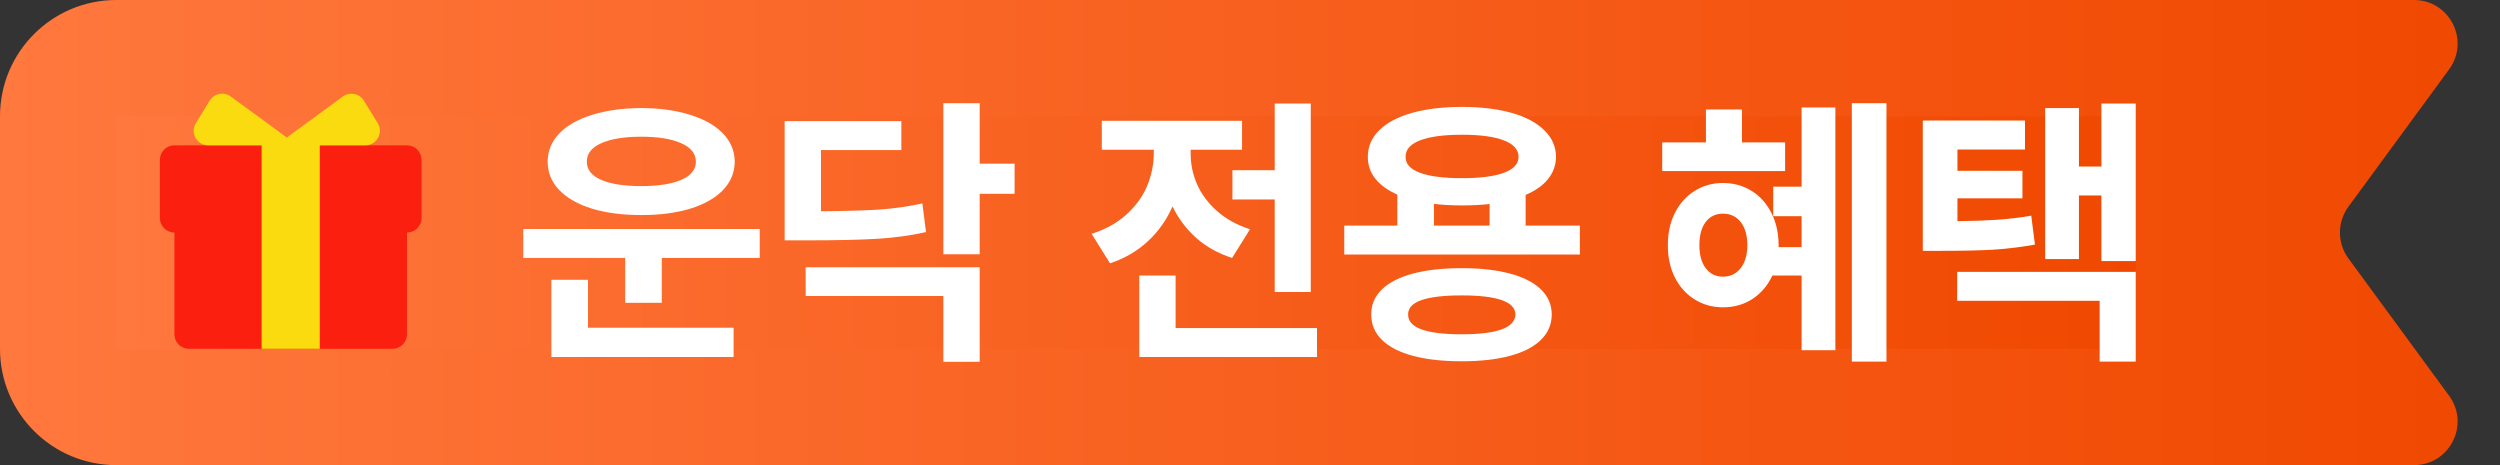 <svg width="86" height="16" viewBox="0 0 86 16" fill="none" xmlns="http://www.w3.org/2000/svg">
<rect x="0" y="0" width="86" height="16" fill="#333333" stroke="none"/>
<path d="M0 4C0 1.791 1.791 0 4 0H83.04C84.269 0 84.976 1.396 84.249 2.387L80.784 7.113C80.397 7.641 80.397 8.359 80.784 8.887L84.249 13.613C84.976 14.604 84.269 16 83.04 16H4C1.791 16 0 14.209 0 12V4Z" fill="url(#paint0_linear_5188_73234)"/>
<rect width="69.469" height="8" transform="translate(4 4)" fill="url(#paint1_linear_5188_73234)"/>
<path d="M14 4.999C14.276 4.999 14.5 5.223 14.5 5.499V7.499C14.5 7.758 14.303 7.971 14.051 7.997L14 7.999V11.499C14 11.775 13.776 11.999 13.5 11.999H6.5C6.224 11.999 6 11.775 6 11.499V7.999C5.724 7.999 5.5 7.775 5.5 7.499V5.499C5.5 5.223 5.724 4.999 6 4.999H14Z" fill="#FA1F0F"/>
<path d="M11.794 3.319C12.03 3.147 12.363 3.212 12.516 3.46L12.994 4.237C13.199 4.57 12.96 4.999 12.568 4.999H11V11.999H9V4.999H7.163C6.772 4.999 6.533 4.57 6.738 4.237L7.216 3.46C7.369 3.212 7.702 3.147 7.937 3.319L9.866 4.731L11.794 3.319Z" fill="#FADB0F"/>
<path d="M69.66 5.143H67.336V5.875H69.572V6.822H67.336V7.608C67.863 7.602 68.321 7.586 68.708 7.56C69.095 7.534 69.484 7.486 69.875 7.418L70.002 8.414C69.51 8.502 69.029 8.561 68.557 8.59C68.085 8.616 67.482 8.629 66.75 8.629H66.144V4.146H69.66V5.143ZM73.469 8.98H72.287V6.725H71.516V8.912H70.353V3.717H71.516V5.729H72.287V3.561H73.469V8.98ZM73.469 12.438H72.228V10.348H67.326V9.352H73.469V12.438Z" fill="white"/>
<path d="M64.894 12.438H63.703V3.551H64.894V12.438ZM63.137 12.047H61.975V9.479H60.969C60.809 9.82 60.581 10.089 60.285 10.284C59.989 10.476 59.65 10.572 59.27 10.572C58.908 10.572 58.583 10.481 58.293 10.299C58.003 10.117 57.777 9.864 57.614 9.542C57.452 9.216 57.372 8.847 57.375 8.434C57.372 8.02 57.452 7.652 57.614 7.33C57.777 7.005 58.003 6.751 58.293 6.568C58.583 6.386 58.908 6.295 59.27 6.295C59.637 6.295 59.966 6.386 60.256 6.568C60.546 6.747 60.772 7 60.935 7.325C61.101 7.651 61.184 8.02 61.184 8.434V8.502H61.975V7.438H60.998V6.422H61.975V3.697H63.137V12.047ZM61.408 5.885H57.18V4.898H58.684V3.766H59.924V4.898H61.408V5.885ZM59.27 7.35C59.022 7.35 58.825 7.444 58.679 7.633C58.532 7.822 58.459 8.089 58.459 8.434C58.459 8.772 58.532 9.037 58.679 9.229C58.825 9.422 59.022 9.518 59.27 9.518C59.52 9.518 59.722 9.422 59.875 9.229C60.028 9.037 60.106 8.772 60.109 8.434C60.106 8.089 60.028 7.822 59.875 7.633C59.725 7.444 59.523 7.35 59.27 7.35Z" fill="white"/>
<path d="M54.348 8.756H46.242V7.76H48.068V6.695C47.74 6.549 47.487 6.367 47.312 6.148C47.139 5.93 47.053 5.68 47.053 5.396C47.053 5.042 47.185 4.736 47.448 4.479C47.712 4.218 48.088 4.02 48.576 3.883C49.065 3.746 49.637 3.678 50.295 3.678C50.946 3.678 51.514 3.746 51.999 3.883C52.484 4.02 52.858 4.218 53.122 4.479C53.389 4.736 53.524 5.042 53.527 5.396C53.524 5.68 53.433 5.934 53.254 6.158C53.075 6.38 52.818 6.562 52.482 6.705V7.76H54.348V8.756ZM50.285 9.225C50.926 9.225 51.478 9.286 51.94 9.41C52.403 9.534 52.758 9.715 53.005 9.952C53.252 10.19 53.378 10.478 53.381 10.816C53.378 11.162 53.252 11.454 53.005 11.695C52.758 11.936 52.403 12.118 51.94 12.242C51.478 12.366 50.926 12.428 50.285 12.428C49.634 12.428 49.076 12.366 48.61 12.242C48.145 12.118 47.788 11.936 47.541 11.695C47.294 11.454 47.17 11.162 47.17 10.816C47.17 10.478 47.294 10.19 47.541 9.952C47.788 9.715 48.145 9.534 48.61 9.41C49.076 9.286 49.634 9.225 50.285 9.225ZM50.285 10.162C49.045 10.162 48.43 10.38 48.44 10.816C48.43 11.272 49.045 11.5 50.285 11.5C51.506 11.5 52.121 11.272 52.131 10.816C52.121 10.38 51.506 10.162 50.285 10.162ZM50.295 4.635C49.663 4.635 49.18 4.7 48.845 4.83C48.513 4.96 48.348 5.149 48.352 5.396C48.348 5.637 48.513 5.82 48.845 5.943C49.177 6.067 49.66 6.129 50.295 6.129C50.923 6.129 51.403 6.067 51.735 5.943C52.071 5.82 52.238 5.637 52.238 5.396C52.238 5.149 52.071 4.96 51.735 4.83C51.4 4.7 50.92 4.635 50.295 4.635ZM51.242 7.76V7.018C50.962 7.05 50.647 7.066 50.295 7.066C49.924 7.066 49.602 7.048 49.328 7.013V7.76H51.242Z" fill="white"/>
<path d="M45.09 10.045H43.85V6.861H42.395V5.855H43.85V3.561H45.09V10.045ZM45.305 12.281H39.191V9.479H40.441V11.285H45.305V12.281ZM40.959 5.299C40.959 5.654 41.032 6 41.179 6.339C41.328 6.677 41.556 6.983 41.862 7.257C42.168 7.53 42.547 7.74 43 7.887L42.385 8.873C41.906 8.72 41.495 8.491 41.149 8.185C40.808 7.879 40.536 7.517 40.334 7.101C40.132 7.563 39.851 7.962 39.489 8.297C39.131 8.632 38.697 8.886 38.185 9.059L37.551 8.043C38.02 7.896 38.413 7.68 38.732 7.394C39.055 7.107 39.294 6.783 39.45 6.422C39.606 6.057 39.686 5.68 39.69 5.289V5.152H37.902V4.156H42.727V5.152H40.959V5.299Z" fill="white"/>
<path d="M33.701 5.631H34.902V6.666H33.701V8.746H32.451V3.551H33.701V5.631ZM33.701 12.447H32.451V10.182H27.715V9.195H33.701V12.447ZM31.006 5.162H28.242V7.267C29.095 7.26 29.77 7.241 30.269 7.208C30.767 7.172 31.253 7.102 31.729 6.998L31.855 7.984C31.325 8.102 30.77 8.178 30.19 8.214C29.614 8.25 28.799 8.268 27.744 8.268H26.992V4.166H31.006V5.162Z" fill="white"/>
<path d="M26.135 8.873H22.766V10.416H21.506V8.873H18V7.877H26.135V8.873ZM25.236 12.281H18.967V9.625H20.227V11.275H25.236V12.281ZM22.062 3.717C22.701 3.72 23.26 3.798 23.742 3.951C24.227 4.101 24.603 4.314 24.87 4.591C25.137 4.868 25.272 5.191 25.275 5.562C25.272 5.937 25.137 6.262 24.87 6.539C24.603 6.816 24.227 7.029 23.742 7.179C23.26 7.325 22.701 7.398 22.062 7.398C21.421 7.398 20.856 7.325 20.368 7.179C19.883 7.029 19.507 6.816 19.24 6.539C18.973 6.262 18.84 5.937 18.84 5.562C18.84 5.191 18.973 4.868 19.24 4.591C19.507 4.314 19.883 4.101 20.368 3.951C20.856 3.798 21.421 3.72 22.062 3.717ZM22.062 4.703C21.473 4.703 21.013 4.778 20.681 4.928C20.349 5.074 20.184 5.286 20.188 5.562C20.184 5.833 20.349 6.041 20.681 6.188C21.016 6.331 21.477 6.402 22.062 6.402C22.642 6.402 23.099 6.331 23.435 6.188C23.77 6.041 23.938 5.833 23.938 5.562C23.938 5.286 23.77 5.074 23.435 4.928C23.102 4.778 22.645 4.703 22.062 4.703Z" fill="white"/>
<defs>
<linearGradient id="paint0_linear_5188_73234" x1="0" y1="8" x2="86" y2="8" gradientUnits="userSpaceOnUse">
<stop stop-color="#FF783D"/>
<stop offset="1" stop-color="#F04800"/>
</linearGradient>
<linearGradient id="paint1_linear_5188_73234" x1="0" y1="4" x2="69.469" y2="4" gradientUnits="userSpaceOnUse">
<stop stop-color="#FF783D"/>
<stop offset="1" stop-color="#F04800"/>
</linearGradient>
</defs>
</svg>

